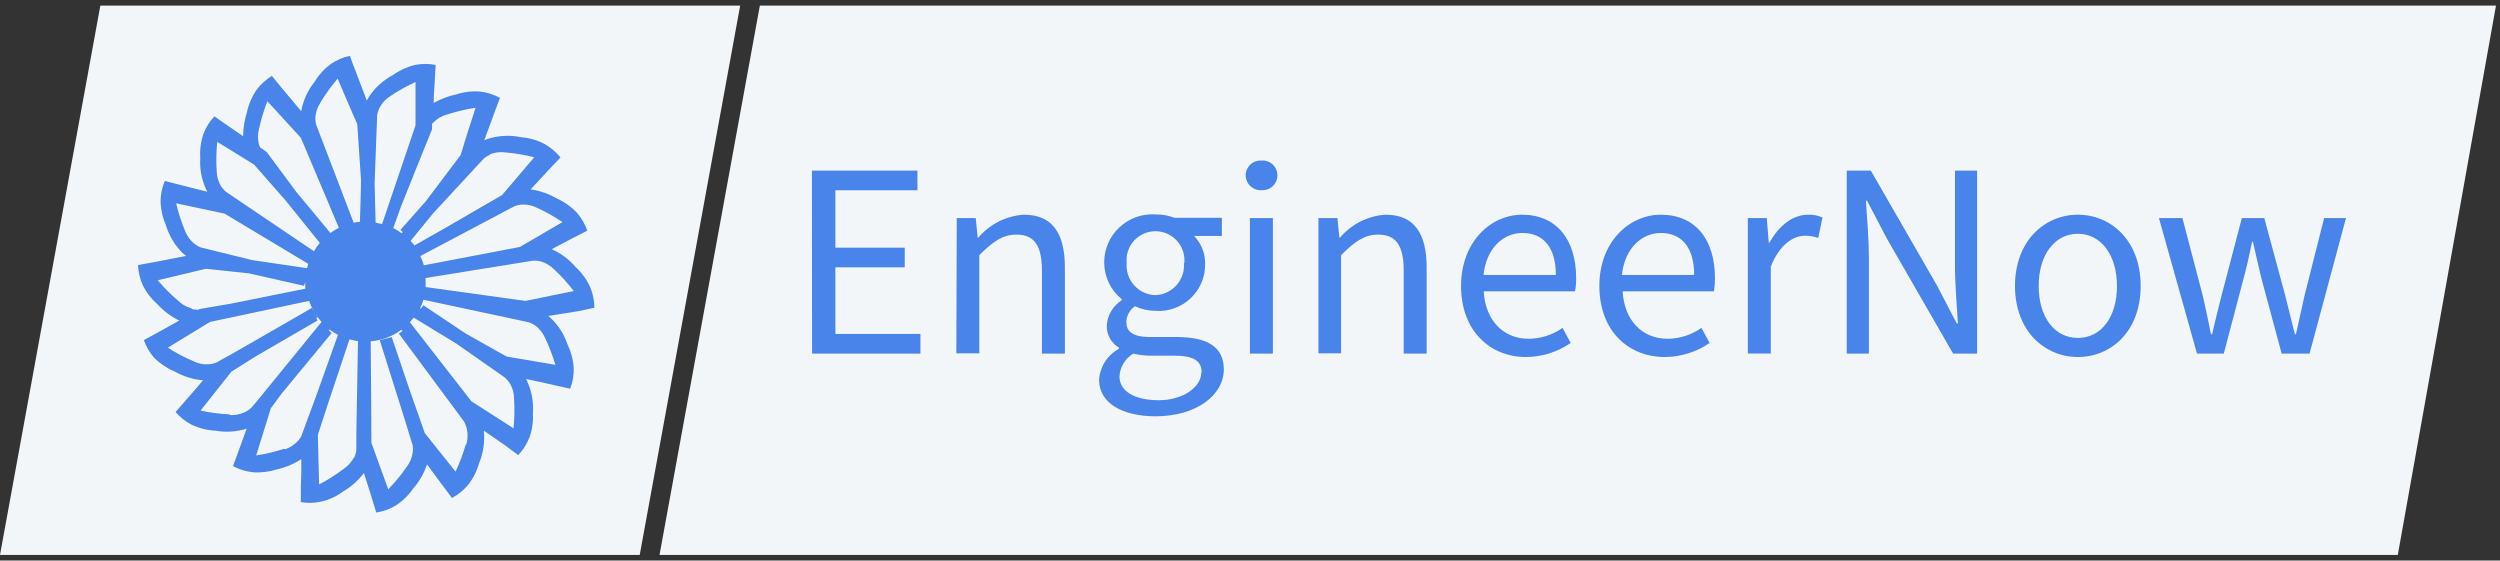 <svg width="223" height="50" viewBox="0 0 223 50" fill="none" xmlns="http://www.w3.org/2000/svg">
<rect x="0" y="0" width="223" height="50" fill="#333333" stroke="none"/>
<g clip-path="url(#clip0_3219_4)">
<path d="M222.641 0.5H67.78L58.829 49.5H213.883L222.641 0.5Z" fill="#F3F6F9"/>
<path d="M66.023 0.5H8.951L0 49.5H57.063L66.023 0.5Z" fill="#F3F6F9"/>
<path d="M53.018 27.453C53.015 26.825 52.89 26.203 52.652 25.622C52.35 24.955 51.917 24.354 51.38 23.856C50.79 23.155 50.048 22.597 49.211 22.227L51.041 21.266L52.386 20.58C52.187 19.995 51.876 19.454 51.471 18.987C50.972 18.453 50.372 18.023 49.705 17.724C48.977 17.294 48.171 17.011 47.334 16.891L48.954 15.143L49.998 14.045C49.609 13.565 49.134 13.161 48.597 12.855C47.951 12.511 47.241 12.303 46.511 12.242C45.556 12.04 44.565 12.077 43.628 12.352C43.48 12.396 43.337 12.451 43.198 12.517C43.491 11.72 43.774 10.933 44.067 10.146C44.241 9.67 44.415 9.231 44.598 8.728C44.052 8.433 43.456 8.244 42.841 8.169C42.111 8.108 41.376 8.195 40.681 8.426C39.98 8.573 39.307 8.829 38.686 9.185C38.686 8.554 38.741 7.931 38.777 7.3C38.814 6.668 38.832 6.284 38.86 5.79C38.255 5.671 37.634 5.671 37.029 5.79C36.311 5.962 35.633 6.273 35.034 6.705C34.172 7.163 33.439 7.83 32.902 8.645C32.834 8.751 32.773 8.861 32.719 8.975C32.389 8.114 32.06 7.263 31.739 6.394C31.556 5.927 31.382 5.479 31.209 4.975C30.606 5.107 30.035 5.352 29.524 5.698C28.93 6.131 28.43 6.679 28.051 7.309C27.442 8.067 27.035 8.968 26.87 9.927L25.196 7.922L24.253 6.769C23.726 7.093 23.263 7.512 22.889 8.005C22.475 8.607 22.183 9.285 22.029 10C21.806 10.695 21.692 11.42 21.69 12.15L20.354 11.235L19.119 10.375C18.698 10.829 18.368 11.361 18.148 11.94C17.908 12.633 17.812 13.368 17.865 14.1C17.801 15.076 17.987 16.052 18.405 16.937L18.496 17.102L16.163 16.516L14.698 16.141C14.455 16.721 14.327 17.342 14.323 17.971C14.34 18.701 14.501 19.419 14.799 20.085C15.078 21.023 15.588 21.876 16.282 22.566L16.593 22.831L13.801 23.371L12.31 23.645C12.335 24.262 12.478 24.867 12.731 25.43C13.054 26.086 13.505 26.671 14.058 27.151C14.602 27.752 15.258 28.243 15.989 28.597L14.158 29.613L12.831 30.336C13.032 30.914 13.343 31.449 13.746 31.91C14.272 32.433 14.893 32.849 15.577 33.136C16.355 33.579 17.22 33.848 18.112 33.923C17.627 34.491 17.151 35.049 16.657 35.607L15.659 36.751C16.06 37.219 16.548 37.604 17.096 37.886C17.758 38.203 18.477 38.383 19.21 38.417C20.142 38.583 21.1 38.52 22.002 38.234C21.773 38.874 21.544 39.515 21.306 40.156L20.784 41.574C21.329 41.869 21.926 42.056 22.541 42.123C23.271 42.18 24.005 42.093 24.701 41.867C25.477 41.698 26.216 41.388 26.88 40.952C26.88 41.73 26.88 42.499 26.834 43.277C26.834 43.78 26.834 44.283 26.834 44.787C27.441 44.893 28.063 44.878 28.664 44.741C29.376 44.573 30.045 44.261 30.632 43.826C31.345 43.407 31.968 42.85 32.462 42.188C32.682 42.883 32.902 43.569 33.121 44.274L33.561 45.72C34.172 45.626 34.759 45.415 35.29 45.098C35.904 44.703 36.433 44.19 36.846 43.588C37.404 42.957 37.828 42.219 38.091 41.419L39.4 43.194L40.315 44.421C40.859 44.129 41.343 43.738 41.742 43.267C42.198 42.693 42.534 42.033 42.731 41.327C43.109 40.426 43.257 39.445 43.161 38.472C43.161 38.472 43.161 38.472 43.161 38.417C43.765 38.838 44.36 39.25 44.992 39.68L46.227 40.595C46.654 40.149 46.99 39.623 47.215 39.048C47.467 38.361 47.576 37.629 47.536 36.898C47.612 35.922 47.442 34.944 47.041 34.051C47.041 33.969 46.959 33.887 46.913 33.804C47.737 33.978 48.561 34.152 49.384 34.344L50.858 34.674C51.085 34.091 51.194 33.469 51.178 32.843C51.135 32.112 50.948 31.397 50.629 30.738C50.321 29.81 49.783 28.976 49.064 28.313L48.909 28.185L51.654 27.746L53.018 27.453ZM50.199 19.793L46.383 22.026L37.807 23.664C37.727 23.381 37.623 23.105 37.496 22.84L45.879 18.401C46.105 18.313 46.342 18.261 46.584 18.246C47.044 18.228 47.501 18.329 47.911 18.539C48.709 18.904 49.474 19.336 50.199 19.829V19.793ZM43.728 13.752C44.16 13.587 44.626 13.534 45.083 13.597C45.95 13.671 46.81 13.815 47.655 14.027L44.79 17.395L39.72 20.332L36.974 21.888C36.864 21.751 36.745 21.614 36.627 21.486L38.631 19.033L43.161 14.136C43.335 13.997 43.526 13.88 43.728 13.789V13.752ZM38.695 10.887C39.028 10.565 39.437 10.332 39.885 10.21C40.712 9.945 41.56 9.746 42.42 9.615C41.971 11.016 41.505 12.425 41.093 13.825L37.972 17.962L35.721 20.506L35.913 20.708L35.83 20.808C35.593 20.634 35.342 20.478 35.08 20.342L35.794 18.356C36.709 16.077 37.624 13.78 38.539 11.528V11.043L38.695 10.887ZM33.643 10.284C33.678 10.044 33.753 9.813 33.863 9.597C34.077 9.192 34.392 8.848 34.778 8.6C35.503 8.109 36.268 7.68 37.066 7.318C37.066 8.609 37.066 9.89 37.066 11.171C36.077 14.112 35.083 17.05 34.082 19.985L33.506 19.866L33.414 16.388L33.643 10.284ZM28.591 9.13C29.041 8.385 29.553 7.678 30.119 7.016C30.696 8.371 31.282 9.762 31.867 11.071L32.197 15.976C32.197 17.248 32.133 18.511 32.105 19.783C31.918 19.801 31.732 19.829 31.547 19.866L28.207 11.135C28.144 10.899 28.119 10.655 28.133 10.412C28.179 9.959 28.336 9.525 28.591 9.149V9.13ZM23.1 12.883C22.985 12.435 22.985 11.966 23.1 11.519C23.283 10.671 23.534 9.838 23.85 9.03L26.834 12.288C27.969 14.966 29.101 17.645 30.229 20.323C29.964 20.455 29.71 20.608 29.47 20.781L26.431 17.12L23.777 13.542L23.21 13.157C23.171 13.08 23.137 13.001 23.109 12.919L23.1 12.883ZM19.366 12.645L22.67 14.686L25.525 17.944L28.527 21.669C28.329 21.898 28.154 22.146 28.005 22.41L20.162 17.111C19.976 16.954 19.815 16.769 19.686 16.562C19.459 16.162 19.337 15.712 19.329 15.253C19.275 14.396 19.29 13.536 19.375 12.681L19.366 12.645ZM15.705 18.136L20.025 19.051L27.484 23.526C27.484 23.655 27.41 23.792 27.383 23.92L22.523 23.206L17.947 22.081C17.717 22 17.504 21.879 17.316 21.724C16.963 21.43 16.689 21.052 16.52 20.625C16.191 19.84 15.928 19.029 15.732 18.2L15.705 18.136ZM17.078 27.498C16.632 27.384 16.225 27.154 15.897 26.83C15.239 26.27 14.627 25.658 14.067 25L18.368 23.975L22.221 24.387L27.118 25.494L27.236 25.137C27.223 25.341 27.223 25.546 27.236 25.75L20.592 27.087L17.801 27.563L17.7 27.627C17.5 27.631 17.3 27.609 17.105 27.563L17.078 27.498ZM20.473 36.962C19.605 36.922 18.741 36.808 17.892 36.623L20.638 33.154L22.834 31.773L28.326 28.588L28.225 28.386L28.326 28.322C28.152 28.038 27.978 27.755 27.813 27.471L21.297 31.223L19.311 32.331C19.087 32.424 18.849 32.48 18.606 32.495C18.148 32.525 17.69 32.434 17.279 32.23C16.476 31.892 15.704 31.485 14.973 31.013L18.734 28.716L27.575 26.84C27.813 27.534 28.19 28.172 28.683 28.716L23.191 35.452L22.423 36.367C22.243 36.531 22.039 36.667 21.819 36.77C21.408 36.965 20.954 37.053 20.501 37.026L20.473 36.962ZM25.388 40.019C24.561 40.291 23.713 40.493 22.853 40.623C23.292 39.222 23.722 37.813 24.161 36.413L25.122 35.113L29.579 29.713L29.332 29.475L29.396 29.393C29.634 29.571 29.885 29.73 30.147 29.869C29.515 31.626 28.893 33.392 28.262 35.15L26.843 38.984C26.759 39.109 26.667 39.228 26.568 39.341C26.25 39.678 25.854 39.933 25.415 40.083L25.388 40.019ZM31.575 40.796C31.361 41.21 31.046 41.563 30.659 41.821C29.967 42.345 29.232 42.81 28.463 43.212L28.353 38.792L29.177 36.257C29.845 34.262 30.504 32.267 31.172 30.272C31.422 30.338 31.675 30.39 31.931 30.427L31.785 38.737V40.174C31.753 40.413 31.682 40.645 31.575 40.861V40.796ZM41.55 39.625C41.314 40.464 41.008 41.281 40.635 42.069L37.889 38.627L36.508 34.692L34.943 30.07L33.872 30.345L36.068 37.309L36.81 39.726C36.843 39.941 36.843 40.16 36.81 40.375C36.747 40.831 36.568 41.264 36.288 41.629C35.795 42.347 35.241 43.021 34.631 43.643C34.137 42.264 33.637 40.882 33.13 39.497C33.13 36.477 33.085 33.466 33.066 30.445C34.06 30.363 35.011 30.005 35.812 29.411L35.904 29.539L35.574 29.75C37.514 32.361 39.451 34.976 41.386 37.593C41.505 37.805 41.591 38.033 41.642 38.27C41.751 38.74 41.728 39.231 41.578 39.689L41.55 39.625ZM45.769 38.179L42.054 35.799L36.562 28.743L36.901 28.331L40.718 30.656L45.056 33.694C45.233 33.858 45.387 34.046 45.513 34.253C45.738 34.655 45.855 35.109 45.852 35.571C45.912 36.461 45.893 37.355 45.797 38.243L45.769 38.179ZM49.531 32.541L45.184 31.8L41.523 29.741L37.77 27.233L37.542 27.526H37.459C37.582 27.271 37.686 27.008 37.77 26.739L47.151 28.743C47.38 28.82 47.596 28.931 47.792 29.073C48.154 29.358 48.441 29.73 48.625 30.153C49 30.944 49.312 31.764 49.558 32.605L49.531 32.541ZM46.868 26.84L37.963 25.604C37.972 25.436 37.972 25.268 37.963 25.101C37.963 25 37.963 24.899 37.963 24.799L47.545 23.252C47.788 23.241 48.032 23.265 48.268 23.325C48.707 23.463 49.105 23.705 49.43 24.03C50.067 24.623 50.651 25.269 51.178 25.961L46.868 26.84Z" fill="#4984EA"/>
<path d="M72.42 15.216H81.837V16.974H74.516V22.09H80.703V23.847H74.516V29.787H82.103V31.544H72.438L72.42 15.216Z" fill="#4984EA"/>
<path d="M85.342 19.454H87.035L87.209 21.193H87.273C87.776 20.596 88.395 20.108 89.092 19.757C89.788 19.407 90.549 19.201 91.328 19.152C93.881 19.152 94.989 20.799 94.989 23.884V31.544H92.939V24.149C92.939 21.898 92.261 20.927 90.66 20.927C89.424 20.927 88.564 21.559 87.356 22.758V31.516H85.306L85.342 19.454Z" fill="#4984EA"/>
<path d="M98.036 33.859C98.076 33.289 98.26 32.738 98.57 32.258C98.881 31.778 99.308 31.384 99.812 31.114V31.013C99.469 30.809 99.188 30.517 98.997 30.168C98.805 29.819 98.71 29.425 98.722 29.027C98.752 28.574 98.889 28.135 99.121 27.745C99.354 27.356 99.675 27.026 100.059 26.785V26.684C99.573 26.293 99.181 25.798 98.91 25.236C98.639 24.674 98.497 24.059 98.494 23.435C98.49 22.845 98.608 22.261 98.84 21.718C99.072 21.176 99.413 20.687 99.843 20.283C100.272 19.878 100.78 19.567 101.336 19.367C101.891 19.168 102.481 19.085 103.07 19.124C103.651 19.12 104.228 19.223 104.772 19.426H108.991V21.046H106.511C107.157 21.712 107.512 22.608 107.499 23.536C107.508 24.109 107.398 24.678 107.176 25.207C106.953 25.735 106.623 26.212 106.206 26.606C105.79 27 105.296 27.303 104.756 27.496C104.216 27.689 103.642 27.768 103.07 27.727C102.437 27.727 101.812 27.586 101.239 27.316C101.005 27.476 100.813 27.69 100.679 27.94C100.546 28.19 100.474 28.469 100.471 28.752C100.471 29.512 100.965 30.061 102.585 30.061H104.937C107.756 30.061 109.165 30.976 109.165 32.953C109.165 35.195 106.785 37.136 103.051 37.136C100.077 37.117 98.036 35.955 98.036 33.859ZM107.188 33.228C107.188 32.111 106.337 31.727 104.754 31.727H102.667C102.137 31.73 101.608 31.668 101.093 31.544C100.735 31.754 100.436 32.05 100.22 32.404C100.005 32.759 99.88 33.161 99.857 33.575C99.857 34.875 101.166 35.699 103.363 35.699C105.559 35.699 107.152 34.5 107.152 33.237L107.188 33.228ZM105.641 23.453C105.675 23.095 105.633 22.734 105.518 22.393C105.404 22.052 105.221 21.739 104.979 21.473C104.737 21.207 104.442 20.994 104.113 20.848C103.785 20.702 103.429 20.626 103.07 20.625C102.71 20.625 102.354 20.7 102.024 20.845C101.695 20.991 101.4 21.203 101.158 21.47C100.915 21.736 100.732 22.05 100.618 22.392C100.504 22.733 100.464 23.095 100.498 23.453C100.467 23.813 100.509 24.176 100.624 24.519C100.738 24.862 100.921 25.177 101.162 25.447C101.403 25.716 101.697 25.933 102.025 26.084C102.353 26.236 102.708 26.318 103.07 26.327C103.427 26.312 103.777 26.226 104.099 26.072C104.422 25.919 104.71 25.702 104.947 25.434C105.184 25.167 105.364 24.854 105.477 24.515C105.59 24.177 105.634 23.819 105.605 23.462L105.641 23.453Z" fill="#4984EA"/>
<path d="M111.115 15.647C111.115 15.464 111.152 15.284 111.224 15.117C111.297 14.95 111.403 14.799 111.536 14.674C111.669 14.55 111.826 14.454 111.998 14.393C112.17 14.332 112.352 14.307 112.534 14.32C112.715 14.307 112.897 14.332 113.068 14.393C113.24 14.454 113.396 14.55 113.529 14.675C113.661 14.799 113.766 14.95 113.838 15.117C113.909 15.285 113.945 15.465 113.943 15.647C113.942 15.827 113.905 16.006 113.832 16.171C113.76 16.337 113.654 16.486 113.523 16.609C113.391 16.733 113.235 16.828 113.065 16.889C112.895 16.95 112.714 16.976 112.534 16.965C112.353 16.976 112.172 16.95 112.001 16.889C111.831 16.828 111.675 16.733 111.542 16.61C111.409 16.487 111.303 16.338 111.23 16.172C111.156 16.006 111.117 15.828 111.115 15.647ZM111.49 19.454H113.541V31.544H111.49V19.454Z" fill="#4984EA"/>
<path d="M117.604 19.454H119.297L119.471 21.193H119.535C120.039 20.595 120.659 20.106 121.357 19.756C122.056 19.405 122.818 19.199 123.598 19.152C126.142 19.152 127.259 20.799 127.259 23.884V31.544H125.209V24.149C125.209 21.898 124.532 20.927 122.93 20.927C121.694 20.927 120.834 21.559 119.626 22.758V31.516H117.604V19.454Z" fill="#4984EA"/>
<path d="M130.325 25.512C130.325 21.577 132.979 19.152 135.762 19.152C138.846 19.152 140.594 21.367 140.594 24.826C140.599 25.216 140.565 25.605 140.493 25.988H132.348C132.494 28.551 134.059 30.217 136.366 30.217C137.445 30.209 138.496 29.87 139.377 29.247L140.109 30.592C138.935 31.402 137.544 31.839 136.118 31.846C132.897 31.846 130.325 29.494 130.325 25.512ZM138.782 24.524C138.782 22.099 137.693 20.781 135.798 20.781C134.096 20.781 132.577 22.145 132.329 24.524H138.782Z" fill="#4984EA"/>
<path d="M142.662 25.512C142.662 21.577 145.316 19.152 148.153 19.152C151.238 19.152 152.976 21.367 152.976 24.826C152.979 25.215 152.949 25.604 152.885 25.988H144.74C144.886 28.551 146.451 30.217 148.757 30.217C149.837 30.209 150.888 29.87 151.768 29.247L152.501 30.592C151.324 31.402 149.93 31.839 148.501 31.846C145.234 31.846 142.662 29.494 142.662 25.512ZM151.119 24.524C151.119 22.099 150.029 20.781 148.144 20.781C146.442 20.781 144.923 22.145 144.676 24.524H151.119Z" fill="#4984EA"/>
<path d="M155.905 19.454H157.598L157.772 21.65H157.836C158.678 20.122 159.914 19.152 161.278 19.152C161.721 19.134 162.163 19.218 162.568 19.399L162.184 21.229C161.809 21.09 161.412 21.022 161.012 21.028C159.987 21.028 158.77 21.76 157.955 23.774V31.535H155.905V19.454Z" fill="#4984EA"/>
<path d="M164.728 15.216H166.878L172.79 25.485L174.548 28.862H174.648C174.548 27.215 174.383 25.375 174.383 23.664V15.216H176.36V31.544H174.218L168.306 21.275L166.54 17.898H166.439C166.549 19.555 166.704 21.293 166.704 23.005V31.544H164.728V15.216Z" fill="#4984EA"/>
<path d="M179.737 25.512C179.737 21.477 182.382 19.152 185.348 19.152C188.313 19.152 190.949 21.477 190.949 25.512C190.949 29.549 188.313 31.846 185.348 31.846C182.382 31.846 179.737 29.521 179.737 25.512ZM188.834 25.512C188.834 22.767 187.425 20.854 185.348 20.854C183.27 20.854 181.851 22.739 181.851 25.512C181.851 28.286 183.261 30.143 185.348 30.143C187.434 30.143 188.834 28.286 188.834 25.512Z" fill="#4984EA"/>
<path d="M192.577 19.454H194.673L196.503 26.437C196.769 27.59 196.988 28.679 197.217 29.814H197.318C197.583 28.679 197.849 27.572 198.142 26.437L199.972 19.454H201.976L203.862 26.437C204.154 27.59 204.42 28.679 204.704 29.814H204.795C205.061 28.679 205.289 27.59 205.546 26.437L207.312 19.454H209.261L206.012 31.544H203.523L201.775 25.046C201.482 23.902 201.253 22.794 200.96 21.559H200.887C200.631 22.794 200.384 23.938 200.064 25.082L198.361 31.544H195.973L192.577 19.454Z" fill="#4984EA"/>
</g>
<defs>
<clipPath id="clip0_3219_4">
<rect width="222.642" height="49" fill="white" transform="translate(0 0.5)"/>
</clipPath>
</defs>
</svg>
